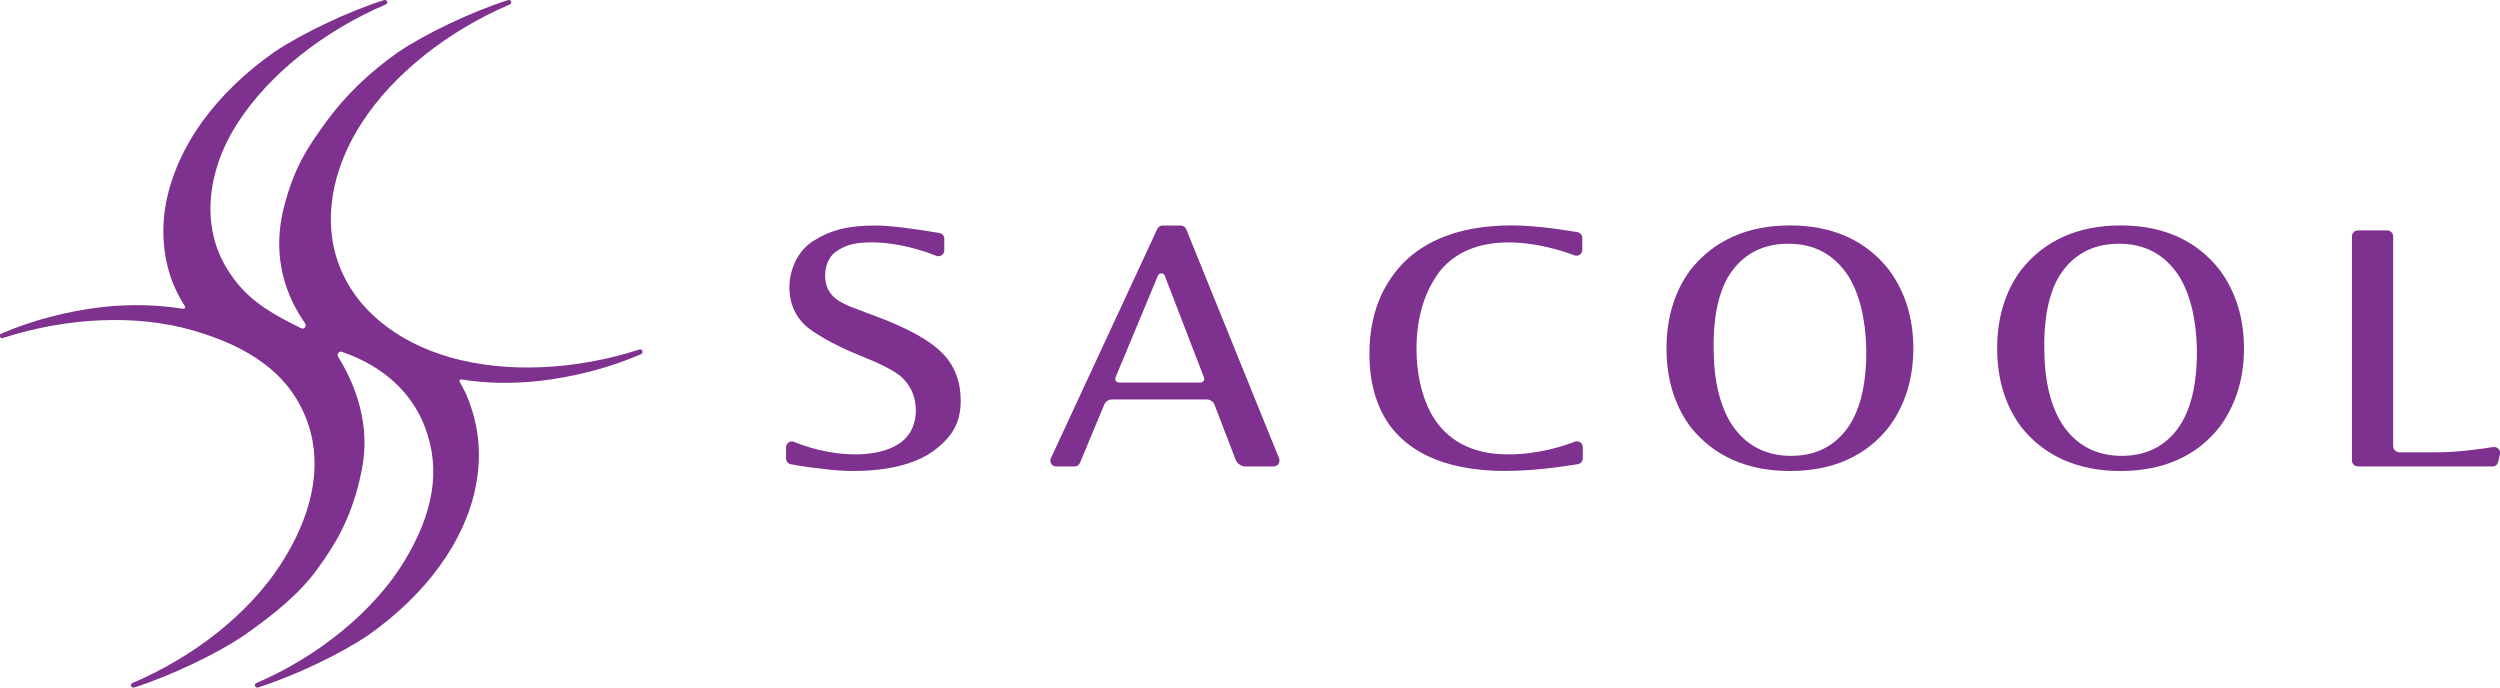 <svg width="280" height="77" viewBox="0 0 280 77" fill="none" xmlns="http://www.w3.org/2000/svg">
<g clip-path="url(#clip0_41_25)">
<path d="M71.947 39.295C71.892 39.172 71.755 39.103 71.618 39.145C64.356 41.486 56.629 41.801 50.411 40.021C44.275 38.268 39.745 34.489 37.975 29.67C36.135 24.878 37.069 19.059 40.541 13.72C44.055 8.312 50.095 3.492 57.109 0.494C57.233 0.439 57.301 0.289 57.246 0.165C57.191 0.042 57.054 -0.026 56.931 0.001C52.964 1.247 47.652 3.766 44.563 5.861C41.365 8.106 38.592 10.79 36.547 13.624C34.516 16.417 32.937 18.717 31.784 23.263C31.015 26.316 30.645 31.176 34.172 36.215C34.392 36.529 34.063 36.927 33.72 36.762C29.465 34.667 27.337 33.161 25.456 30.149C22.45 25.33 23.178 19.059 26.651 13.72C30.165 8.312 36.204 3.492 43.218 0.494C43.342 0.439 43.41 0.289 43.355 0.165C43.3 0.042 43.163 -0.026 43.04 0.001C39.073 1.247 33.761 3.766 30.672 5.861C27.474 8.106 24.701 10.79 22.656 13.624C20.625 16.417 19.225 19.539 18.607 22.66C18.031 25.659 18.264 28.712 19.266 31.464C19.65 32.436 20.117 33.367 20.666 34.229C20.666 34.229 20.68 34.257 20.693 34.27C20.748 34.353 20.762 34.421 20.707 34.503C20.652 34.585 20.57 34.572 20.446 34.572C20.433 34.572 20.419 34.572 20.405 34.572C17.564 34.12 14.572 34.051 11.511 34.38C7.503 34.846 3.563 35.886 0.118 37.378C-0.006 37.433 -0.074 37.584 -0.019 37.707C0.036 37.83 0.173 37.912 0.31 37.858C7.571 35.516 15.299 35.202 21.517 36.981C27.653 38.734 32.649 41.773 34.557 47.62C36.149 52.494 34.859 57.943 31.386 63.282C27.872 68.691 21.833 73.51 14.819 76.508C14.695 76.563 14.627 76.714 14.681 76.837C14.723 76.946 14.819 77.001 14.928 77.001C14.956 77.001 14.983 77.001 15.011 77.001C18.978 75.755 24.29 73.236 27.364 71.141C30.563 68.896 33.541 66.527 35.573 63.693C37.604 60.9 39.237 58.148 40.294 53.685C40.885 51.22 41.777 46.346 37.879 39.966C37.686 39.665 37.947 39.282 38.29 39.405C43.081 41.048 46.183 44.087 47.611 47.88C49.422 52.685 48.503 57.518 45.291 62.844C41.955 68.362 35.71 73.51 28.696 76.508C28.572 76.563 28.504 76.714 28.558 76.837C28.6 76.946 28.696 77.001 28.806 77.001C28.833 77.001 28.86 77.001 28.888 77.001C32.855 75.755 38.167 73.236 41.242 71.141C44.44 68.896 47.212 66.212 49.258 63.378C51.289 60.585 52.717 57.477 53.307 54.356C53.897 51.234 53.664 48.386 52.826 45.799C52.401 44.471 52.044 43.758 51.522 42.828C51.454 42.718 51.426 42.636 51.481 42.567C51.536 42.485 51.605 42.485 51.77 42.513C54.597 42.951 57.329 42.992 60.417 42.663C64.425 42.198 68.364 41.157 71.81 39.665C71.933 39.61 72.002 39.459 71.947 39.336V39.295Z" fill="#7E318E"/>
<path d="M95.493 52.75C94.436 52.75 93.311 52.668 92.116 52.504C91.018 52.394 89.81 52.23 88.575 51.997C88.259 51.943 88.04 51.669 88.04 51.354V50.094C88.04 49.875 88.15 49.67 88.328 49.547C88.438 49.478 88.561 49.437 88.698 49.437C88.781 49.437 88.863 49.451 88.946 49.492C90.208 50.012 92.775 50.888 95.781 50.888C98.279 50.888 102.493 50.258 102.576 46.041C102.603 44.494 102.013 43.139 100.86 42.126C100.064 41.482 98.472 40.675 96.536 39.908C93.969 38.881 91.897 37.772 90.497 36.718C89.124 35.595 88.41 34.02 88.41 32.158C88.41 30.557 89.11 28.243 91.073 26.997C93.036 25.751 94.999 25.258 98.06 25.258C99.556 25.258 101.958 25.546 105.211 26.093C105.527 26.148 105.76 26.422 105.76 26.737V28.051C105.76 28.27 105.65 28.476 105.472 28.585C105.362 28.654 105.239 28.695 105.101 28.695C105.019 28.695 104.937 28.681 104.854 28.654C103.454 28.092 100.64 27.148 97.634 27.148C96.014 27.148 94.834 27.326 93.599 28.202C92.858 28.736 92.405 29.735 92.418 30.899C92.418 32.309 93.132 33.363 94.505 34.007C94.834 34.171 95.26 34.377 95.74 34.527C95.946 34.596 96.262 34.719 96.605 34.856C97.044 35.034 97.538 35.225 97.881 35.335C101.78 36.8 104.154 38.114 105.609 39.62C106.941 41.003 107.599 42.769 107.599 44.878C107.599 47.301 106.693 48.944 104.456 50.573C102.37 52.025 99.35 52.75 95.479 52.75H95.493Z" fill="#7E318E"/>
<path d="M168.708 52.753C162.669 52.753 158.318 51.096 155.792 47.824C154.186 45.688 153.376 42.936 153.376 39.623C153.376 35.269 154.776 31.723 157.549 29.08C160.308 26.534 164.275 25.247 169.326 25.247C171.261 25.247 173.663 25.493 176.669 26C176.985 26.055 177.218 26.328 177.218 26.643V27.985C177.218 28.204 177.109 28.396 176.944 28.519C176.834 28.601 176.697 28.642 176.573 28.642C176.491 28.642 176.422 28.629 176.34 28.601C174.899 28.053 172.016 27.15 168.955 27.15C165.675 27.15 163.108 28.19 161.351 30.258C159.567 32.558 158.647 35.529 158.647 39.061C158.647 41.813 159.196 44.25 160.267 46.29C161.969 49.343 164.879 50.891 168.914 50.891C172.236 50.891 175.022 50.001 176.381 49.467C176.464 49.439 176.532 49.426 176.615 49.426C176.738 49.426 176.875 49.467 176.985 49.535C177.164 49.658 177.273 49.864 177.273 50.069V51.343C177.273 51.657 177.04 51.931 176.724 51.986C173.608 52.492 170.987 52.739 168.722 52.739L168.708 52.753Z" fill="#7E318E"/>
<path d="M186.648 39.02C186.648 35.584 187.554 32.64 189.311 30.258C191.919 26.945 195.68 25.247 200.471 25.247C205.261 25.247 209.022 26.945 211.589 30.258C213.346 32.64 214.293 35.584 214.293 39.02C214.293 42.457 213.346 45.4 211.589 47.783C209.022 51.096 205.22 52.753 200.471 52.753C195.721 52.753 191.919 51.096 189.311 47.783C187.554 45.4 186.648 42.457 186.648 39.02ZM209.022 39.02C208.926 35.543 208.212 32.804 206.977 30.86C205.357 28.437 203.133 27.259 200.141 27.3C197.19 27.342 194.966 28.629 193.498 31.093C192.4 33.037 191.837 35.858 191.933 39.335C191.974 42.813 192.688 45.551 193.923 47.495C195.488 49.877 197.767 51.096 200.759 51.055C203.71 51.014 205.934 49.686 207.361 47.262C208.5 45.277 209.077 42.498 209.022 39.02Z" fill="#7E318E"/>
<path d="M223.682 39.02C223.682 35.584 224.588 32.64 226.344 30.258C228.952 26.945 232.713 25.247 237.504 25.247C242.294 25.247 246.055 26.945 248.622 30.258C250.379 32.64 251.326 35.584 251.326 39.02C251.326 42.457 250.379 45.4 248.622 47.783C246.055 51.096 242.253 52.753 237.504 52.753C232.755 52.753 228.952 51.096 226.344 47.783C224.588 45.4 223.682 42.457 223.682 39.02ZM246.055 39.02C245.959 35.543 245.245 32.804 244.01 30.86C242.39 28.437 240.167 27.259 237.174 27.3C234.223 27.342 232 28.629 230.531 31.093C229.433 33.037 228.87 35.858 228.966 39.335C229.007 42.813 229.721 45.551 230.956 47.495C232.521 49.877 234.8 51.096 237.792 51.055C240.743 51.014 242.967 49.686 244.394 47.262C245.534 45.277 246.11 42.498 246.055 39.02Z" fill="#7E318E"/>
<path d="M139.513 52.246C139.019 52.246 138.566 51.931 138.387 51.479L136.026 45.332C135.889 44.976 135.546 44.743 135.162 44.743H124.537C124.153 44.743 123.824 44.962 123.673 45.318L120.955 51.849C120.859 52.096 120.612 52.246 120.351 52.246H118.292C118.072 52.246 117.867 52.137 117.743 51.945C117.619 51.753 117.606 51.52 117.702 51.315L129.616 25.644C129.726 25.411 129.959 25.261 130.206 25.261H132.252C132.512 25.261 132.759 25.425 132.856 25.671L143.26 51.343C143.342 51.548 143.315 51.767 143.191 51.959C143.068 52.15 142.862 52.246 142.642 52.246H139.499H139.513ZM130.069 30.614C129.904 30.614 129.753 30.71 129.685 30.874L124.936 42.279C124.881 42.402 124.894 42.553 124.977 42.662C125.059 42.772 125.183 42.84 125.32 42.84H134.461C134.599 42.84 134.722 42.772 134.805 42.662C134.887 42.553 134.901 42.402 134.846 42.279L130.453 30.874C130.385 30.71 130.248 30.614 130.069 30.614Z" fill="#7E318E"/>
<path d="M264.078 52.232C263.721 52.232 263.419 51.945 263.419 51.575V26.465C263.419 26.109 263.707 25.808 264.078 25.808H267.372C267.729 25.808 268.031 26.096 268.031 26.465V49.946C268.031 50.329 268.347 50.658 268.745 50.658H272.972C275.223 50.658 277.873 50.288 279.245 50.069C279.286 50.069 279.314 50.069 279.355 50.069C279.533 50.069 279.712 50.138 279.835 50.275C279.986 50.439 280.041 50.658 280 50.863L279.794 51.739C279.726 52.041 279.465 52.246 279.163 52.246H264.091L264.078 52.232Z" fill="#7E318E"/>
</g>
<defs>
<clipPath id="clip0_41_25">
<rect width="280" height="77" fill="white"/>
</clipPath>
</defs>
</svg>
